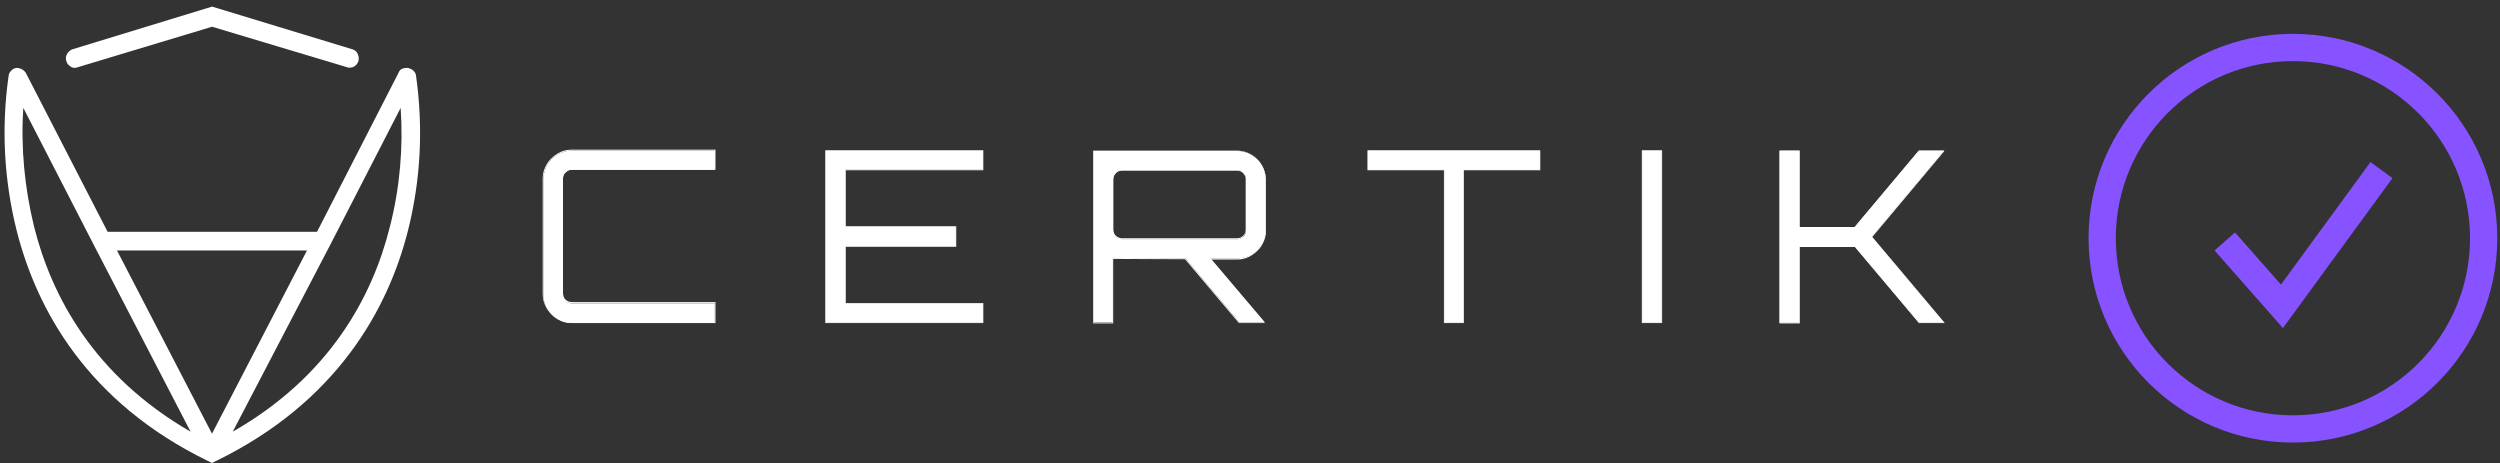 <svg width="367" height="68" viewBox="0 0 367 68" fill="none" xmlns="http://www.w3.org/2000/svg">
<rect x="0" y="0" width="367" height="68" fill="#333333" stroke="none"/>
<path d="M31.132 0.969L51.843 7.272C52.138 7.37 52.432 7.666 52.53 7.961C52.628 8.257 52.726 8.552 52.628 8.946C52.53 9.241 52.334 9.537 52.039 9.734C51.745 9.931 51.45 9.931 51.156 9.931L31.132 3.924L11.206 9.931C10.911 10.029 10.519 9.931 10.322 9.734C10.028 9.537 9.832 9.34 9.733 8.946C9.635 8.65 9.635 8.257 9.832 7.961C9.93 7.666 10.224 7.469 10.519 7.272L31.132 0.969Z" fill="white"/>
<path d="M61.075 11.143C61.075 10.85 60.878 10.556 60.682 10.361C60.486 10.165 60.191 10.067 59.896 9.969C59.602 9.969 59.307 9.969 59.111 10.067C58.816 10.165 58.619 10.361 58.521 10.654L46.539 34.03H15.799L3.817 10.752C3.718 10.556 3.522 10.361 3.227 10.165C3.031 10.067 2.736 9.969 2.442 9.969C2.147 9.969 1.852 10.165 1.656 10.361C1.46 10.556 1.263 10.85 1.263 11.143C0.183 18.674 0.576 26.401 2.442 33.834C5.388 45.474 12.852 59.069 30.531 67.676L31.12 67.969L31.709 67.676C49.387 59.069 56.95 45.474 59.896 33.834C61.762 26.401 62.155 18.772 61.075 11.143ZM4.995 33.248C3.62 27.575 3.031 21.706 3.424 15.838L13.834 36.084L27.977 63.372C13.736 55.156 7.549 43.419 4.995 33.248ZM31.12 63.666L17.174 36.769H45.066L31.12 63.666ZM57.245 33.248C54.691 43.517 48.405 55.254 34.164 63.372L48.405 36.084L58.816 15.838C59.209 21.608 58.718 27.477 57.245 33.248Z" fill="white"/>
<path d="M80.993 46.148C81.371 46.526 81.845 46.857 82.365 47.094C82.886 47.33 83.406 47.425 83.974 47.378H104.935V44.539H83.974C83.595 44.539 83.264 44.397 82.98 44.16C82.744 43.876 82.602 43.545 82.602 43.167V26.322C82.602 26.133 82.649 25.991 82.696 25.802C82.744 25.66 82.886 25.47 82.98 25.376C83.122 25.234 83.264 25.139 83.406 25.044C83.595 24.95 83.737 24.95 83.927 24.95H104.935V22.111H83.974C83.406 22.111 82.886 22.205 82.365 22.442C81.845 22.631 81.371 22.962 80.993 23.341C80.614 23.72 80.283 24.193 80.094 24.713C79.905 25.234 79.763 25.754 79.763 26.322V43.167C79.763 43.734 79.857 44.255 80.047 44.775C80.283 45.296 80.614 45.769 80.993 46.148ZM121.212 22.111V47.378H144.302V44.539H124.098V36.164H140.328V33.278H124.098V24.902H144.302V22.064H121.212V22.111ZM160.532 47.378V22.158H181.588C182.723 22.158 183.764 22.631 184.568 23.388C185.373 24.193 185.799 25.234 185.799 26.369V33.751C185.799 34.318 185.704 34.839 185.468 35.359C185.278 35.88 184.947 36.353 184.568 36.732C184.19 37.11 183.717 37.441 183.196 37.631C182.676 37.82 182.155 37.962 181.588 37.914H177.708L185.657 47.283V47.33H181.919L174.017 37.914L163.371 37.867V47.283H160.532V47.378ZM164.743 35.123H181.588C181.777 35.123 181.919 35.075 182.108 35.028C182.25 34.981 182.439 34.839 182.534 34.744C182.676 34.602 182.77 34.46 182.818 34.318C182.865 34.176 182.912 33.987 182.912 33.798V26.369C182.912 26.18 182.865 26.038 182.818 25.849C182.77 25.707 182.629 25.518 182.534 25.423C182.439 25.281 182.25 25.186 182.108 25.092C181.966 24.997 181.777 24.997 181.588 24.997H164.743C164.554 24.997 164.364 25.044 164.222 25.092C164.033 25.186 163.891 25.281 163.797 25.423C163.655 25.565 163.56 25.707 163.513 25.849C163.465 25.991 163.418 26.18 163.418 26.369V33.751C163.418 33.94 163.465 34.082 163.513 34.271C163.56 34.413 163.655 34.602 163.797 34.697C164.033 34.981 164.364 35.123 164.743 35.123ZM212.012 24.95V47.378H214.851V24.95H226.065V22.111H200.798V24.95H212.012ZM241.064 22.111H243.951V47.378H241.064V22.111ZM261.268 22.111V47.378H264.155V36.164H272.293L281.709 47.378H285.4V47.33L274.801 34.744L285.352 22.158V22.111H281.709L272.293 33.325H264.155V22.111H261.268Z" fill="white"/>
<path d="M243.999 47.425H241.018V22.064H243.999V47.425ZM241.112 47.331H243.904V22.159H241.112V47.331ZM285.448 47.425H281.71L272.294 36.259H264.203V47.473H261.222V22.111H264.203V33.325H272.247L281.663 22.111H285.401V22.206L274.849 34.792L285.448 47.378V47.425ZM281.757 47.331H285.353L274.754 34.745L274.802 34.697L285.306 22.159H281.757L272.341 33.373H264.108V22.159H261.317V47.331H264.108V36.117H272.341L281.757 47.331ZM214.899 47.425H211.966V24.997H200.752V22.064H226.113V24.997H214.899V47.425ZM212.06 47.331H214.805V24.903H226.019V22.159H200.846V24.903H212.06V47.331ZM185.705 47.425H181.872L173.971 38.057L163.419 38.01V47.473H160.485V22.111H181.588C182.724 22.111 183.812 22.584 184.569 23.389C185.374 24.193 185.8 25.281 185.847 26.37V33.798C185.847 34.366 185.752 34.934 185.516 35.454C185.279 35.975 184.995 36.448 184.569 36.827C184.191 37.205 183.718 37.536 183.197 37.773C182.677 38.01 182.109 38.104 181.541 38.104H177.803L185.658 47.425H185.705ZM181.92 47.331H185.563L177.614 37.915H181.588C182.109 37.915 182.677 37.82 183.197 37.584C183.718 37.394 184.144 37.063 184.522 36.685C184.901 36.306 185.232 35.833 185.421 35.312C185.61 34.792 185.752 34.272 185.752 33.704V26.322C185.752 25.234 185.279 24.193 184.522 23.389C183.765 22.632 182.677 22.159 181.588 22.159H160.58V47.331H163.324V37.867L174.018 37.915L181.92 47.331ZM144.35 47.425H121.165V22.064H144.35V24.997H124.146V33.23H140.376V36.212H124.146V44.492H144.35V47.425ZM121.307 47.331H144.256V44.587H124.052V36.117H140.281V33.325H124.052V24.855H144.256V22.111H121.307V47.331ZM105.031 47.425H83.975C83.407 47.425 82.839 47.331 82.319 47.094C81.798 46.858 81.325 46.574 80.947 46.148C80.568 45.769 80.237 45.296 80 44.776C79.764 44.255 79.669 43.688 79.669 43.12V26.275C79.669 25.707 79.764 25.139 80 24.619C80.237 24.099 80.521 23.625 80.947 23.247C81.325 22.868 81.798 22.537 82.319 22.3C82.839 22.064 83.407 21.969 83.975 21.969H105.031V24.903H83.975C83.785 24.903 83.644 24.95 83.454 24.997C83.312 25.045 83.123 25.187 83.028 25.281C82.886 25.376 82.792 25.518 82.745 25.707C82.697 25.849 82.65 26.038 82.65 26.18V43.025C82.65 43.214 82.697 43.356 82.745 43.545C82.792 43.688 82.886 43.877 83.028 43.971C83.17 44.113 83.312 44.208 83.454 44.255C83.596 44.303 83.785 44.35 83.975 44.35H105.031V47.425ZM81.041 46.101C81.42 46.479 81.893 46.81 82.413 47C82.934 47.189 83.454 47.331 84.022 47.283H104.936V44.539H83.975C83.596 44.539 83.218 44.397 82.934 44.161C82.65 43.877 82.508 43.498 82.508 43.12V26.275C82.508 26.086 82.555 25.896 82.603 25.755C82.65 25.565 82.792 25.423 82.886 25.281C83.028 25.139 83.17 25.045 83.36 24.95C83.549 24.855 83.738 24.855 83.927 24.855H104.841V22.111H83.975C83.407 22.111 82.886 22.206 82.366 22.442C81.846 22.632 81.42 22.963 80.994 23.341C80.615 23.72 80.284 24.193 80.095 24.714C79.906 25.234 79.764 25.755 79.764 26.322V43.167C79.764 43.735 79.858 44.255 80.047 44.776C80.331 45.296 80.663 45.722 81.041 46.101ZM181.588 35.17H164.744C164.365 35.17 163.987 35.029 163.703 34.745C163.561 34.603 163.466 34.461 163.419 34.272C163.372 34.082 163.324 33.94 163.324 33.751V26.37C163.324 26.18 163.372 25.991 163.419 25.849C163.466 25.66 163.608 25.518 163.703 25.376C163.845 25.234 163.987 25.139 164.176 25.045C164.365 24.95 164.555 24.95 164.744 24.95H181.588C181.778 24.95 181.967 24.997 182.109 25.045C182.298 25.139 182.44 25.234 182.535 25.376C182.677 25.518 182.771 25.66 182.819 25.849C182.866 26.038 182.913 26.18 182.913 26.37V33.751C182.913 33.94 182.866 34.13 182.819 34.272C182.771 34.461 182.629 34.603 182.535 34.745C182.393 34.887 182.251 34.981 182.062 35.029C181.92 35.123 181.778 35.17 181.588 35.17ZM164.744 25.045C164.555 25.045 164.413 25.092 164.223 25.139C164.081 25.187 163.892 25.329 163.797 25.423C163.656 25.565 163.561 25.707 163.514 25.849C163.466 25.991 163.419 26.18 163.419 26.322V33.704C163.419 33.893 163.466 34.035 163.514 34.177C163.561 34.319 163.656 34.461 163.797 34.603C164.034 34.839 164.413 34.981 164.744 34.981H181.588C181.778 34.981 181.92 34.934 182.062 34.887C182.204 34.839 182.346 34.745 182.487 34.603C182.629 34.508 182.724 34.366 182.771 34.177C182.819 34.035 182.866 33.846 182.866 33.704V26.322C182.866 26.133 182.819 25.991 182.771 25.849C182.724 25.707 182.629 25.565 182.487 25.423C182.393 25.281 182.251 25.187 182.062 25.139C181.92 25.092 181.73 25.045 181.541 25.045H164.744Z" fill="white"/>
<path d="M326.601 35.445L334.986 44.969L349.601 24.969" stroke="#8752FF" stroke-width="4"/>
<circle cx="336.601" cy="34.969" r="28" stroke="#8752FF" stroke-width="4"/>
</svg>
